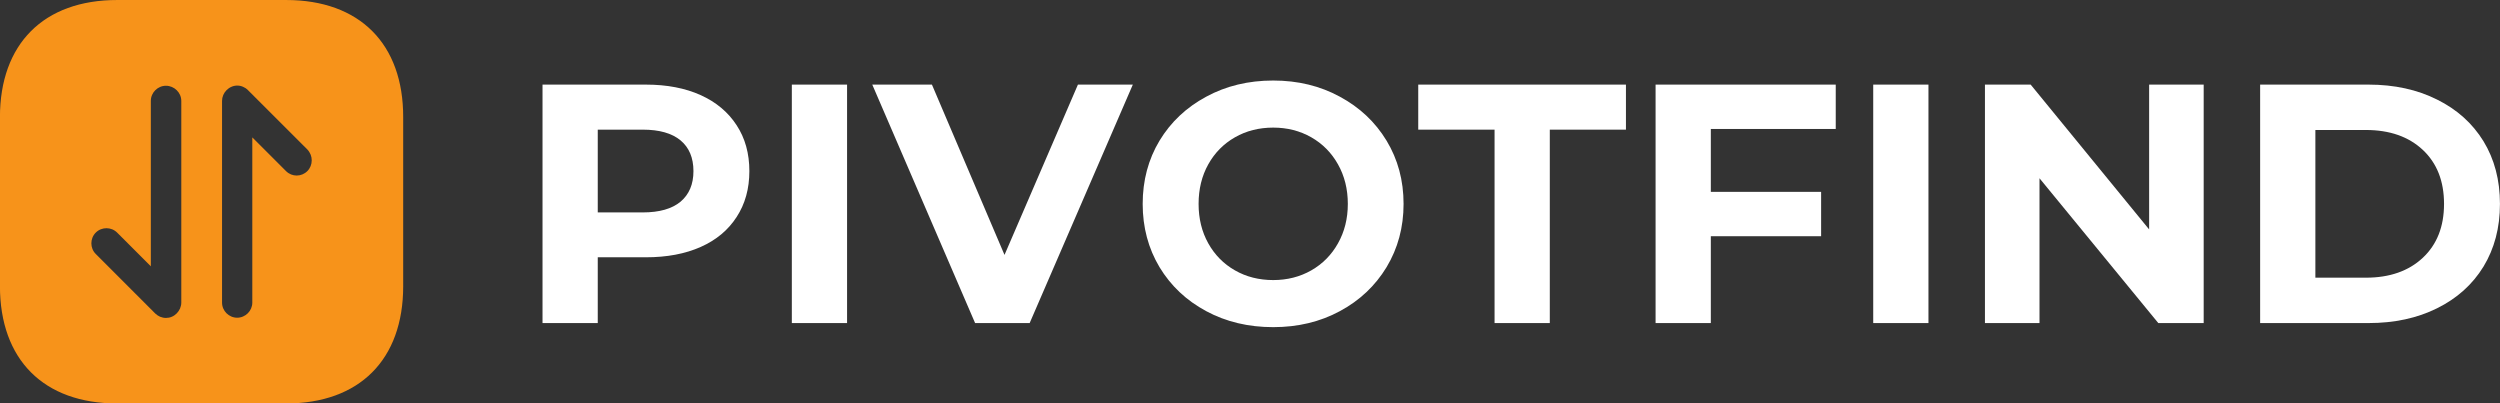 <svg xmlns="http://www.w3.org/2000/svg" xmlns:xlink="http://www.w3.org/1999/xlink" preserveAspectRatio="xMidYMid meet" viewBox="4.45 8.94 229.83 37.09"><rect x="4.45" y="8.94" width="229.83" height="37.09" fill="#333333" stroke="none"/><defs><g></g></defs><path fill="#f7931a" d="M 30.758 8.941 L 15.219 8.941 C 8.469 8.941 4.445 12.969 4.445 19.719 L 4.445 35.238 C 4.445 42.008 8.469 46.031 15.219 46.031 L 30.742 46.031 C 37.492 46.031 41.516 42.008 41.516 35.258 L 41.516 19.719 C 41.531 12.969 37.508 8.941 30.758 8.941 Z M 21.117 36.758 C 21.117 36.945 21.078 37.109 21.004 37.297 C 20.855 37.629 20.598 37.91 20.246 38.059 C 20.078 38.133 19.891 38.168 19.707 38.168 C 19.523 38.168 19.355 38.133 19.168 38.059 C 19.004 37.984 18.855 37.891 18.723 37.762 L 13.254 32.289 C 12.715 31.754 12.715 30.863 13.254 30.324 C 13.793 29.785 14.68 29.785 15.219 30.324 L 18.316 33.422 L 18.316 18.215 C 18.316 17.453 18.945 16.824 19.707 16.824 C 20.469 16.824 21.117 17.453 21.117 18.215 Z M 32.707 24.668 C 32.43 24.945 32.074 25.078 31.723 25.078 C 31.371 25.078 31.02 24.945 30.742 24.668 L 27.645 21.57 L 27.645 36.758 C 27.645 37.52 27.012 38.148 26.254 38.148 C 25.492 38.148 24.863 37.52 24.863 36.758 L 24.863 18.215 C 24.863 18.031 24.898 17.863 24.973 17.676 C 25.121 17.344 25.383 17.066 25.734 16.918 C 26.066 16.77 26.457 16.77 26.789 16.918 C 26.957 16.992 27.105 17.082 27.234 17.215 L 32.707 22.684 C 33.242 23.242 33.242 24.129 32.707 24.668 Z M 32.707 24.668 " fill-opacity="1" fill-rule="nonzero"></path><g fill="#ffffff" fill-opacity="1"><g transform="translate(51.731, 38.64)"><g><path d="M 12.094 -21.922 C 14.031 -21.922 15.711 -21.598 17.141 -20.953 C 18.566 -20.305 19.664 -19.383 20.438 -18.188 C 21.219 -17 21.609 -15.594 21.609 -13.969 C 21.609 -12.352 21.219 -10.945 20.438 -9.75 C 19.664 -8.551 18.566 -7.633 17.141 -7 C 15.711 -6.363 14.031 -6.047 12.094 -6.047 L 7.672 -6.047 L 7.672 0 L 2.594 0 L 2.594 -21.922 Z M 11.812 -10.172 C 13.332 -10.172 14.488 -10.5 15.281 -11.156 C 16.07 -11.82 16.469 -12.758 16.469 -13.969 C 16.469 -15.195 16.07 -16.141 15.281 -16.797 C 14.488 -17.453 13.332 -17.781 11.812 -17.781 L 7.672 -17.781 L 7.672 -10.172 Z M 11.812 -10.172 "></path></g></g></g><g fill="#ffffff" fill-opacity="1"><g transform="translate(74.651, 38.64)"><g><path d="M 2.594 -21.922 L 7.672 -21.922 L 7.672 0 L 2.594 0 Z M 2.594 -21.922 "></path></g></g></g><g fill="#ffffff" fill-opacity="1"><g transform="translate(84.921, 38.64)"><g><path d="M 23.672 -21.922 L 14.188 0 L 9.172 0 L -0.281 -21.922 L 5.203 -21.922 L 11.875 -6.266 L 18.625 -21.922 Z M 23.672 -21.922 "></path></g></g></g><g fill="#ffffff" fill-opacity="1"><g transform="translate(108.28, 38.64)"><g><path d="M 13.219 0.375 C 10.938 0.375 8.883 -0.113 7.062 -1.094 C 5.238 -2.07 3.805 -3.422 2.766 -5.141 C 1.734 -6.867 1.219 -8.805 1.219 -10.953 C 1.219 -13.109 1.734 -15.047 2.766 -16.766 C 3.805 -18.484 5.238 -19.832 7.062 -20.812 C 8.883 -21.801 10.938 -22.297 13.219 -22.297 C 15.488 -22.297 17.531 -21.801 19.344 -20.812 C 21.164 -19.832 22.598 -18.484 23.641 -16.766 C 24.68 -15.047 25.203 -13.109 25.203 -10.953 C 25.203 -8.805 24.68 -6.867 23.641 -5.141 C 22.598 -3.422 21.164 -2.07 19.344 -1.094 C 17.531 -0.113 15.488 0.375 13.219 0.375 Z M 13.219 -3.953 C 14.508 -3.953 15.676 -4.25 16.719 -4.844 C 17.758 -5.438 18.578 -6.266 19.172 -7.328 C 19.773 -8.391 20.078 -9.598 20.078 -10.953 C 20.078 -12.316 19.773 -13.531 19.172 -14.594 C 18.578 -15.656 17.758 -16.484 16.719 -17.078 C 15.676 -17.672 14.508 -17.969 13.219 -17.969 C 11.914 -17.969 10.742 -17.672 9.703 -17.078 C 8.66 -16.484 7.844 -15.656 7.25 -14.594 C 6.656 -13.531 6.359 -12.316 6.359 -10.953 C 6.359 -9.598 6.656 -8.391 7.25 -7.328 C 7.844 -6.266 8.66 -5.438 9.703 -4.844 C 10.742 -4.25 11.914 -3.953 13.219 -3.953 Z M 13.219 -3.953 "></path></g></g></g><g fill="#ffffff" fill-opacity="1"><g transform="translate(134.707, 38.64)"><g><path d="M 7.141 -17.781 L 0.125 -17.781 L 0.125 -21.922 L 19.219 -21.922 L 19.219 -17.781 L 12.219 -17.781 L 12.219 0 L 7.141 0 Z M 7.141 -17.781 "></path></g></g></g><g fill="#ffffff" fill-opacity="1"><g transform="translate(154.057, 38.64)"><g><path d="M 7.672 -17.844 L 7.672 -12.062 L 17.812 -12.062 L 17.812 -7.984 L 7.672 -7.984 L 7.672 0 L 2.594 0 L 2.594 -21.922 L 19.156 -21.922 L 19.156 -17.844 Z M 7.672 -17.844 "></path></g></g></g><g fill="#ffffff" fill-opacity="1"><g transform="translate(174.065, 38.64)"><g><path d="M 2.594 -21.922 L 7.672 -21.922 L 7.672 0 L 2.594 0 Z M 2.594 -21.922 "></path></g></g></g><g fill="#ffffff" fill-opacity="1"><g transform="translate(184.336, 38.64)"><g><path d="M 22.703 -21.922 L 22.703 0 L 18.531 0 L 7.609 -13.312 L 7.609 0 L 2.594 0 L 2.594 -21.922 L 6.797 -21.922 L 17.688 -8.609 L 17.688 -21.922 Z M 22.703 -21.922 "></path></g></g></g><g fill="#ffffff" fill-opacity="1"><g transform="translate(209.635, 38.64)"><g><path d="M 2.594 -21.922 L 12.562 -21.922 C 14.938 -21.922 17.035 -21.461 18.859 -20.547 C 20.691 -19.641 22.113 -18.363 23.125 -16.719 C 24.133 -15.07 24.641 -13.148 24.641 -10.953 C 24.641 -8.766 24.133 -6.844 23.125 -5.188 C 22.113 -3.539 20.691 -2.266 18.859 -1.359 C 17.035 -0.453 14.938 0 12.562 0 L 2.594 0 Z M 12.312 -4.172 C 14.5 -4.172 16.242 -4.781 17.547 -6 C 18.848 -7.219 19.5 -8.867 19.5 -10.953 C 19.5 -13.047 18.848 -14.703 17.547 -15.922 C 16.242 -17.141 14.5 -17.75 12.312 -17.75 L 7.672 -17.75 L 7.672 -4.172 Z M 12.312 -4.172 "></path></g></g></g></svg>